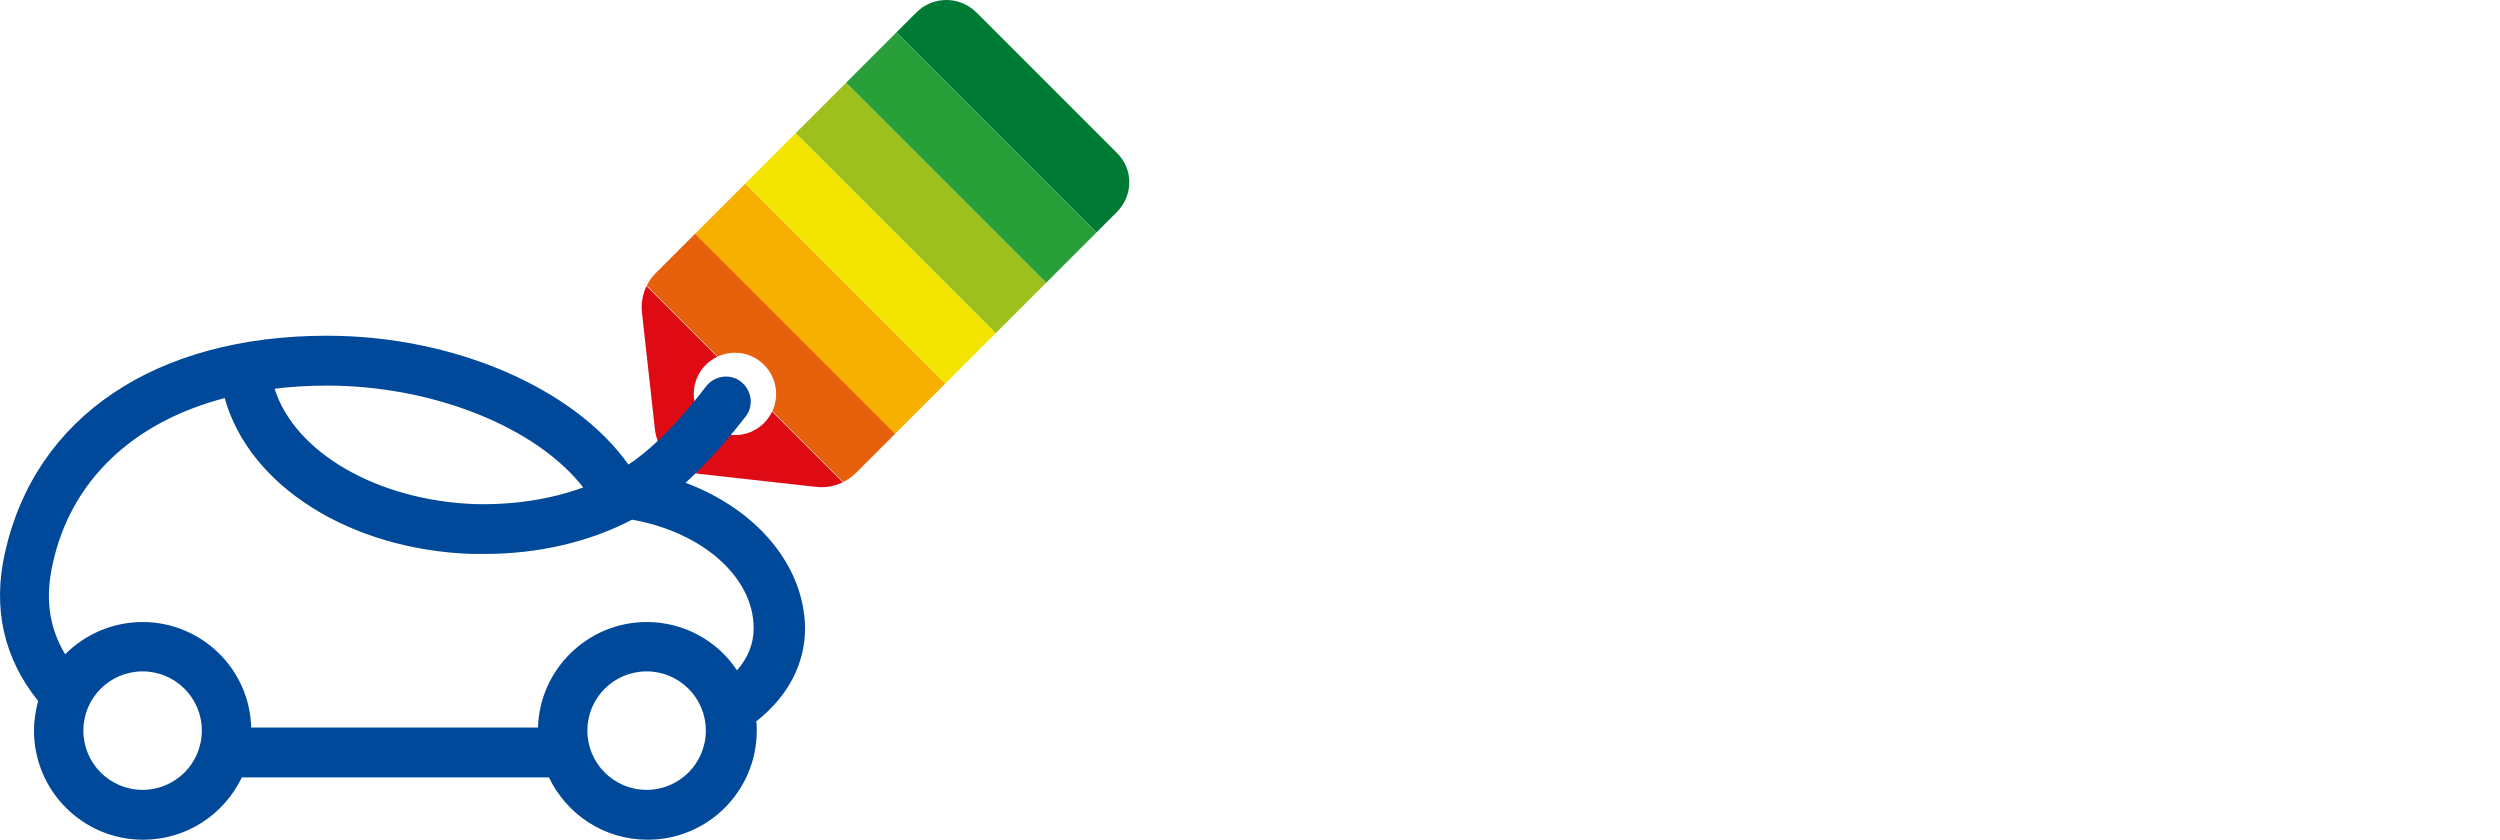 <?xml version="1.0" encoding="UTF-8" standalone="no"?>
<!-- Generator: Adobe Illustrator 22.1.0, SVG Export Plug-In . SVG Version: 6.00 Build 0)  -->

<svg
   xmlns:dc="http://purl.org/dc/elements/1.1/"
   xmlns:cc="http://creativecommons.org/ns#"
   xmlns:rdf="http://www.w3.org/1999/02/22-rdf-syntax-ns#"
   xmlns:svg="http://www.w3.org/2000/svg"
   xmlns="http://www.w3.org/2000/svg"
   xmlns:xlink="http://www.w3.org/1999/xlink"
   xmlns:sodipodi="http://sodipodi.sourceforge.net/DTD/sodipodi-0.dtd"
   xmlns:inkscape="http://www.inkscape.org/namespaces/inkscape"
   version="1.1"
   id="Calque_1"
   x="0px"
   y="0px"
   viewBox="0 0 481.143 161.613"
   xml:space="preserve"
   inkscape:version="0.91 r13725"
   sodipodi:docname="logo-image.svg"
   width="481.143"
   height="161.613"><defs
     id="defs111" /><sodipodi:namedview
     pagecolor="#ffffff"
     bordercolor="#666666"
     borderopacity="1"
     objecttolerance="10"
     gridtolerance="10"
     guidetolerance="10"
     inkscape:pageopacity="0"
     inkscape:pageshadow="2"
     inkscape:window-width="1877"
     inkscape:window-height="1056"
     id="namedview109"
     showgrid="false"
     fit-margin-top="0"
     fit-margin-left="0"
     fit-margin-right="0"
     fit-margin-bottom="0"
     inkscape:zoom="1.5330475"
     inkscape:cx="214.14663"
     inkscape:cy="104.08187"
     inkscape:window-x="1409"
     inkscape:window-y="24"
     inkscape:window-maximized="1"
     inkscape:current-layer="Calque_1" /><style
     type="text/css"
     id="style3">
	.st0{clip-path:url(#SVGID_2_);}
	.st1{fill:#DE0B15;}
	.st2{fill:#E7610D;}
	.st3{fill:#F7B000;}
	.st4{fill:#F3E500;}
	.st5{fill:#9DC01C;}
	.st6{fill:#289F38;}
	.st7{fill:#007B36;}
	.st8{fill:#004899;}
	.st9{fill:#E42313;}
</style><g
     id="g5"
     transform="translate(-72.957,-64.387)"><defs
       id="defs7"><path
         id="SVGID_1_"
         d="m 249.4,66.7 -23.8,23.8 -26.4,26.4 c -2,2 -3,4.8 -2.7,7.6 L 199,147 c 0.5,4.5 4.1,8 8.6,8.6 l 22.5,2.5 c 2.8,0.3 5.6,-0.7 7.6,-2.7 l 26.4,-26.4 23.8,-23.8 c 3.2,-3.2 3.2,-8.3 0,-11.4 L 274.4,80.3 260.9,66.8 c -3.2,-3.2 -8.3,-3.2 -11.5,-0.1 z M 220,145.8 c -3.1,3.1 -8.1,3.1 -11.2,0 -3.1,-3.1 -3.1,-8.1 0,-11.2 3.1,-3.1 8.1,-3.1 11.2,0 3.1,3.1 3.1,8.1 0,11.2 z"
         inkscape:connector-curvature="0" /></defs><clipPath
       id="SVGID_2_"><use
         xlink:href="#SVGID_1_"
         style="overflow:visible"
         id="use11"
         x="0"
         y="0"
         width="100%"
         height="100%" /></clipPath><g
       class="st0"
       id="g13"
       clip-path="url(#SVGID_2_)"><rect
         x="200"
         y="113.7"
         transform="matrix(0.707,-0.707,0.707,0.707,-42.028,191.523)"
         class="st1"
         width="20.3"
         height="65.5"
         id="rect15"
         style="fill:#de0b15" /><rect
         x="215.4"
         y="101.7"
         transform="matrix(0.707,-0.707,0.707,0.707,-29.996,196.506)"
         class="st2"
         width="13.7"
         height="65.5"
         id="rect17"
         style="fill:#e7610d" /><rect
         x="225"
         y="92"
         transform="matrix(0.707,-0.707,0.707,0.707,-20.313,200.517)"
         class="st3"
         width="13.7"
         height="65.5"
         id="rect19"
         style="fill:#f7b000" /><rect
         x="234.7"
         y="82.3"
         transform="matrix(0.707,-0.707,0.707,0.707,-10.63,204.528)"
         class="st4"
         width="13.7"
         height="65.5"
         id="rect21"
         style="fill:#f3e500" /><rect
         x="244.4"
         y="72.7"
         transform="matrix(0.707,-0.707,0.707,0.707,-0.947,208.539)"
         class="st5"
         width="13.7"
         height="65.5"
         id="rect23"
         style="fill:#9dc01c" /><rect
         x="254.1"
         y="63"
         transform="matrix(0.707,-0.707,0.707,0.707,8.736,212.55)"
         class="st6"
         width="13.7"
         height="65.5"
         id="rect25"
         style="fill:#289f38" /><rect
         x="263.8"
         y="53.3"
         transform="matrix(0.707,-0.707,0.707,0.707,18.42,216.561)"
         class="st7"
         width="13.7"
         height="65.5"
         id="rect27"
         style="fill:#007b36" /></g></g><path
     class="st8"
     d="m 131.943,92.913 c 6.4,-5.8 11.3,-12.5 11.6,-12.8 1.6,-2.1 1.1,-5.1 -1,-6.7 -2.1,-1.6 -5.1,-1.1 -6.7,1 -0.1,0.1 -7.4,10.1 -14.9,15 -10.4,-14.7 -33.6,-24.8 -58,-24.8 -33,0 -56.2,15.6 -62,41.8 -2.4,10.7 -0.2,20.3 6.4,28.5 -0.5,1.8 -0.8,3.8 -0.8,5.7 0,11.6 9.4,21 21,21 8.4,0 15.6,-4.9 19,-12 l 59.1,0 c 3.4,7.1 10.6,12 19,12 11.6,0 21,-9.4 21,-21 0,-0.6 0,-1.2 -0.1,-1.8 0.2,-0.1 0.4,-0.3 0.4,-0.3 5.9,-4.8 9,-10.9 9,-17.7 -0.2,-12.1 -9.4,-22.8 -23,-27.9 z m -19.7,0.9 c -6.3,2.3 -13.5,3.4 -20.9,3.2 -18.7,-0.7 -34.6,-9.9 -38.5,-22.2 3.2,-0.4 6.6,-0.6 10.1,-0.6 20.4,0 40.3,8 49.3,19.6 z M 27.443,152.013 c -6.3,0 -11.4,-5.1 -11.4,-11.4 0,-6.3 5.1,-11.4 11.4,-11.4 6.3,0 11.4,5.1 11.4,11.4 0,6.3 -5.1,11.4 -11.4,11.4 z m 97,0 c -6.3,0 -11.4,-5.1 -11.4,-11.4 0,-6.3 5.1,-11.4 11.4,-11.4 6.3,0 11.4,5.1 11.4,11.4 0,6.3 -5.1,11.4 -11.4,11.4 z m 0,-32.3 c -11.3,0 -20.6,9.1 -20.9,20.3 l -55.2,0 c -0.3,-11.3 -9.6,-20.3 -20.9,-20.3 -5.8,0 -11.1,2.4 -14.9,6.2 -3.1,-5.1 -3.9,-10.8 -2.4,-17.4 3.5,-16.1 15.5,-27.3 33.1,-31.9 4.7,16.9 24.1,29.2 47.6,30 0.8,0 1.6,0 2.4,0 10.3,0 20.2,-2.3 28.4,-6.6 13.5,2.4 23.4,11 23.4,20.9 0,3 -1.1,5.7 -3.2,8.1 -3.7,-5.6 -10.1,-9.3 -17.4,-9.3 z"
     id="path29"
     inkscape:connector-curvature="0"
     style="fill:#004899" /></svg>